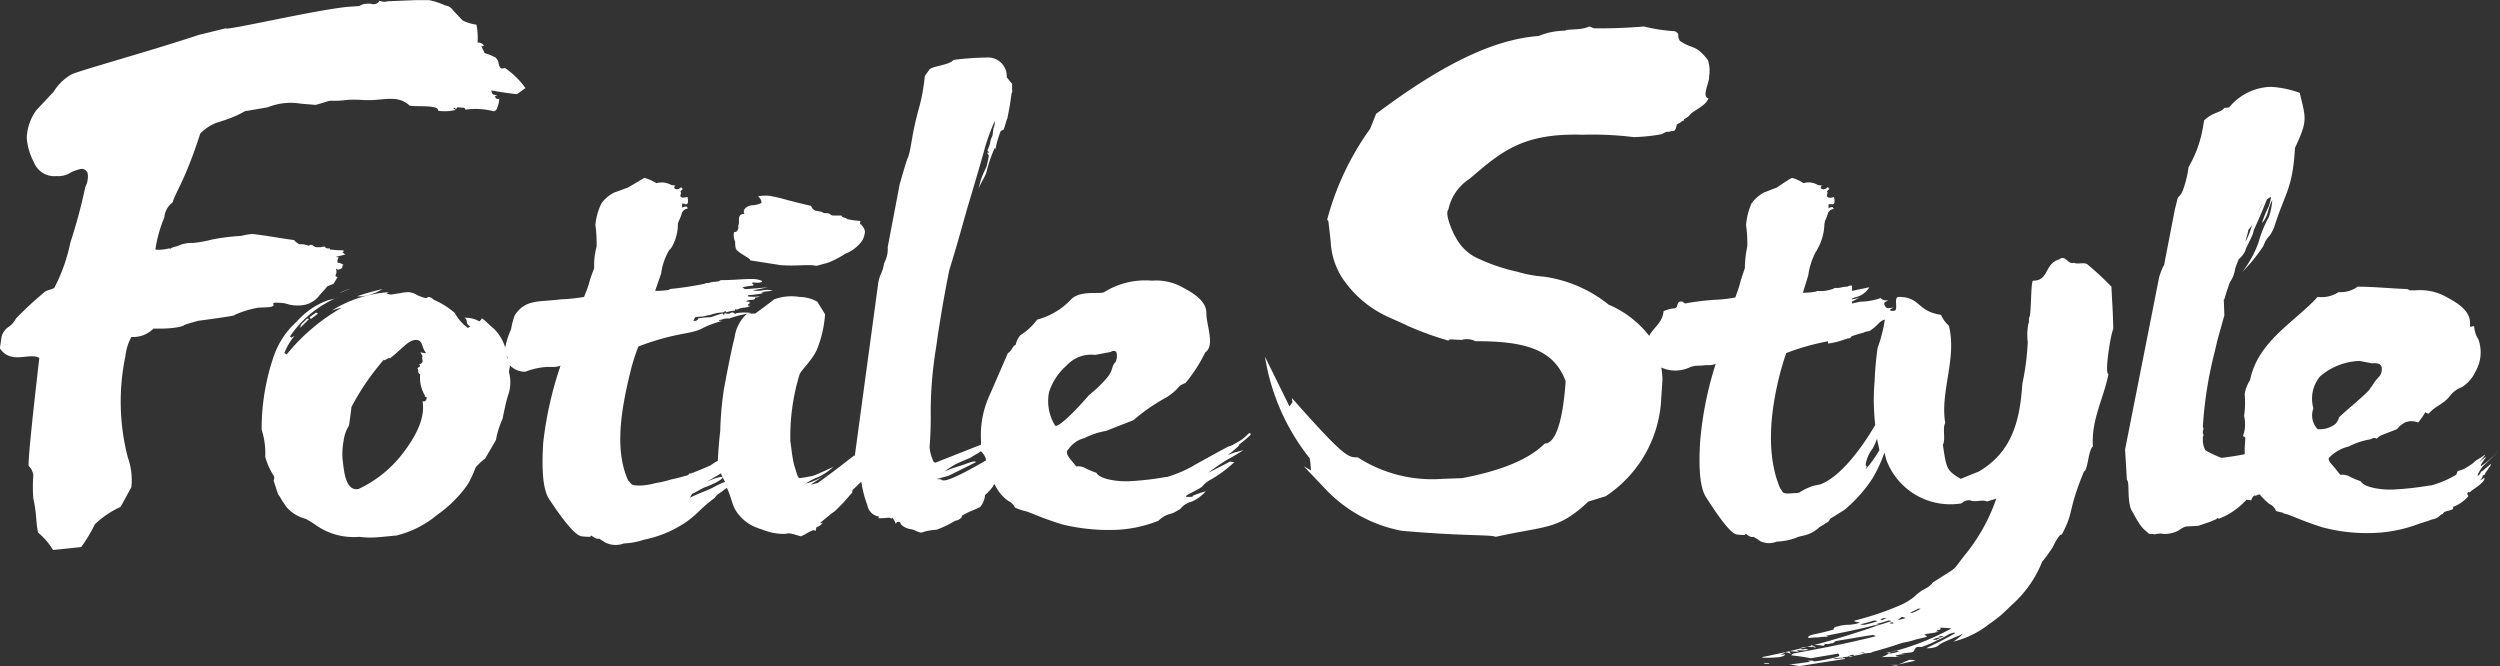 <svg xmlns="http://www.w3.org/2000/svg" width="178.5" height="47.57" viewBox="0 0 178.5 47.57">
  <rect x="0" y="0" width="178.5" height="47.57" fill="#333333" stroke="none"/>
  <defs>
    <style>
      .cls-1 {
        fill: #fff;
        fill-rule: evenodd;
      }
    </style>
  </defs>
  <path id="形状_1_拷贝" data-name="形状 1 拷贝" class="cls-1" d="M240.3,6616.19h0a3.314,3.314,0,0,1-.428-2.39,4.238,4.238,0,0,1,1.239-1.88,2.373,2.373,0,0,1,2.048-.77l1.11-.21s0.342-.22.427,0.08a0.974,0.974,0,0,1-.085.65c-0.3.29-.129,0.51-0.556,1.06a9.117,9.117,0,0,1-1.323,1.28c-1.024,1.2-2.262,2.4-2.432,2.18m-4.909,2.48h0c-3.287,1.92-3.116,1.37-3.244,1.37s-0.171-.04-0.128-0.04h0.043a0.133,0.133,0,0,1-.171,0l0.811-.22,1.963-.98c-0.213-.13-0.512.09-1.365,0.34a7.736,7.736,0,0,0-.9.34,8.649,8.649,0,0,1,.768-0.51c0.342-.17.683-0.3,1.068-0.47,0.341-.21.6-0.34,0.768-0.47a1.154,1.154,0,0,1,.384.68v-0.04Zm-19.463,1.92h0c-0.385.22-1.281,0.52-1.708,0.77l0.171-.3c0.086,0,.768-0.42.939-0.47,1.494-.55,1.75-1.11.086-0.38-0.086.04,0.554-.3,1.024-0.6a3.9,3.9,0,0,0,.3.6A6.372,6.372,0,0,0,215.93,6620.59Zm0.427-1.19h0C216.314,6619.44,216.314,6619.4,216.357,6619.4Zm-15.195-8.16h0c0.042,0.04.042,0.13,0.085,0.17A0.146,0.146,0,0,1,201.162,6611.24Zm-6.019,0h0c-0.128.21,0.214,0.43-.256,0.6,0.256,0.17-.213.21-0.085,0.3,0.043,0.08,0,.38.171,0.38a2.484,2.484,0,0,0,.341,1.54c-0.043.13,0.128,0.04,0.128,0.17-0.042.21-.171,0.3-0.3,0.21,0.171,1.03-.256,2.22-1.366,3.68a8.487,8.487,0,0,1-3.2,2.6c-1.024.22-1.067-1.62-1.152-2.18a5.188,5.188,0,0,1,.085-1.28,2.634,2.634,0,0,1,.384-1.07c0-.04.128-0.89,0.171-1.32a17.858,17.858,0,0,1,2.348-3.42c-0.171.26,0.427-.21,0.384-0.04,0.9-.69,1.323-1.33,1.878-1.33,0.512,0,.384.56,0.726,0.94a1.464,1.464,0,0,1-.342-0.04C194.93,6610.85,195.058,6611.11,195.143,6611.24Zm-2.859-4.79h0a3.92,3.92,0,0,1-1.452.52h-0.384A17.041,17.041,0,0,1,192.284,6606.45Zm22.451,2.31h0l-0.086.04A0.138,0.138,0,0,1,214.735,6608.76Zm33.719,13.76a1.77,1.77,0,0,0,.6-0.26l0.171-.09a1.514,1.514,0,0,1,.854-0.55,2.909,2.909,0,0,0,.982-0.73s-0.342.09-.427,0.13c-0.641.22-.513,0.22-0.513,0.22,0.129,0-.085.08-0.426,0.04-0.3-.04.9-0.52,1.11-0.73a1.936,1.936,0,0,1,.64-0.51,8.929,8.929,0,0,0,1.664-1.24,0.775,0.775,0,0,1-.3-0.04c-0.9.47-1.579,0.81-1.579,0.81a16.351,16.351,0,0,1,1.366-.94c0.64-.34,1.152-0.68,1.152-0.68l-0.64.17-0.469.17s0.3-.22.341-0.26c0.811-.68.342-0.38,0.342-0.38s0.768-.6.768-0.64c-0.085.08,0.427-.3,0.043-0.26a3.315,3.315,0,0,1-.982.73,1.642,1.642,0,0,1-.47.21c-0.725.38-1.493,0.81-2.347,1.28a8.686,8.686,0,0,1-2.049.9H248.2a20.972,20.972,0,0,1-2.6.3c-0.939.04-2.134-.17-2.347-0.6a5.933,5.933,0,0,1-.9-0.39c-0.768-.25-0.256.26-0.939-0.55-0.213-.26-0.384-0.56-0.17-0.73a1.972,1.972,0,0,1,1.152-.81,5.357,5.357,0,0,1,1.536-.51l1.964-.77a13.437,13.437,0,0,1,2.433-1.67c1.024-.72.6-0.72,1.28-0.98a10.668,10.668,0,0,0,1.409-2.18c0.725-.51.085-1.92,0.085-2.82,0-.81-0.811-1.36-1.622-1.79a3.851,3.851,0,0,0-2.262-.52,5.558,5.558,0,0,0-3.415.82c-0.3.17-1.749-.17-2.39,0.55a5.125,5.125,0,0,1-2.39,1.41,4.418,4.418,0,0,1-1.195,1.11,1.517,1.517,0,0,0-.342.69c-0.256.12-.256,0.42-0.554,0.59l-1.281,2.95a6.858,6.858,0,0,0-.64,3.29v0.3l-3.244,1.28a0.445,0.445,0,0,1-.128-0.04,3.034,3.034,0,0,1-.3-1.07c0.043-.43.085-1.41,0.085-2.05a28.183,28.183,0,0,1,.385-5.08c0.213-1.54.512-3.38,0.939-5.51,0.6-1.93.939-3.21,1.28-4.4,0.64-2.14,1.067-3.59,1.281-4.4a16.058,16.058,0,0,1,.683-1.84,1.067,1.067,0,0,1-.086.51c-0.043.21-.043,0.43-0.085,0.56a1.753,1.753,0,0,0-.171.55,1.793,1.793,0,0,1-.085.26c-0.043.13-.086,0.17-0.086,0.21a0.1,0.1,0,0,0,.043.09,0.04,0.04,0,0,1,.043.04c0,0.04-.043.09-0.043,0.04-0.043-.04-0.043-0.04-0.043,0a0.15,0.15,0,0,0,.043.13,0.16,0.16,0,0,1,.043.13,7.276,7.276,0,0,1-.171.77,8.038,8.038,0,0,0-.342.77,5.764,5.764,0,0,0-.213.81c0.128-.47.512-0.9,0.6-1.37a9.6,9.6,0,0,1,.555-1.58,0.162,0.162,0,0,1,.042.13,6.788,6.788,0,0,1,.384-1.33l0.214-.12c0.128-.35.17-0.6,0.256-0.77,0.17-.81.256-1.41,0.3-1.8a0.271,0.271,0,0,0,.042-0.25v-0.43l-0.384-.47a1.332,1.332,0,0,0-1.451-1.41,18.87,18.87,0,0,0-2.348.17c-0.3.39-1.622,0.43-1.75,0.73l-0.3.42a13.184,13.184,0,0,1-.47,2.48c-0.512,1.92-.469,2.57-0.726,3.33-0.085.09-.6,1.93-0.6,1.93l-0.854,4.48a2,2,0,0,1-.128.86l-0.128.3a2.938,2.938,0,0,1-.213.72,2.478,2.478,0,0,0-.213.73L226,6618.37l-0.043-.04c-1.152.9-2.006,1.54-2.6,1.96-0.17.05-.341,0.09-0.512,0.13l0.9-.6a4.912,4.912,0,0,1-1.238.52,3.442,3.442,0,0,1,.9-0.47,4.416,4.416,0,0,0,1.067-.73s-1.067.51-1.451,0.64c-0.384.09-.939,0.17-0.939,0.17a0.086,0.086,0,0,1-.085-0.04c-0.043-.04-0.043-0.09-0.086-0.13-0.085-.25-0.171-0.55-0.256-0.81-0.17-.77-0.213-1.49-0.256-1.62a15.143,15.143,0,0,1,.64-4.75c0.086-.34.854-0.98,1.238-1.79a8.223,8.223,0,0,0,.6-2.56l-0.555-.9a2.709,2.709,0,0,0-1.281-.34,3.569,3.569,0,0,0-1.792.17c-0.427.34-.9,0.68-1.366,1.02H218.32a2.723,2.723,0,0,0-.9,1.71c-0.257.94-.683,3.25-0.769,3.72a23.666,23.666,0,0,0-.256,2.95c-0.085.68-.128,1.36-0.17,2.05v0.08c-0.257.13-.47,0.3-0.555,0.34-0.385.18-1.324,0.56-1.366,0.56-0.086,0-.128,0-0.128.04a0.341,0.341,0,0,1-.256.13,10.251,10.251,0,0,1-1.025.26,6.517,6.517,0,0,1-1.067.25,5.041,5.041,0,0,1-.982.18c-0.981.04-.725-0.13-1.024-0.35-0.853-1.88-.683-4.35.128-7.64a13.925,13.925,0,0,1,.6-1.93,17.869,17.869,0,0,1,3.372-.94c1.494-.29.853-0.38,2.6-0.89h-0.213v-0.05a1.823,1.823,0,0,0,.3-0.08,1.261,1.261,0,0,1,.426-0.04,8.426,8.426,0,0,1,1.58-.39,3.318,3.318,0,0,0-.982,0,0.174,0.174,0,0,0-.128.05,0.143,0.143,0,0,1-.128-0.05,0.225,0.225,0,0,0-.256,0,0.144,0.144,0,0,1-.128.05,0.72,0.72,0,0,1-.3-0.05v0.13c-0.043,0-.085,0-0.085-0.04a0.082,0.082,0,0,0-.086-0.05,4.015,4.015,0,0,0-.426.13c-0.257.09-.385,0.13-0.385,0.13a5.98,5.98,0,0,0-.939.09c0.043,0,.043,0,0.043.04a0.317,0.317,0,0,1-.171.13h-0.171l0.129-.26a1.992,1.992,0,0,1,.384-0.04,1.442,1.442,0,0,0,.3-0.04,2.692,2.692,0,0,1,.427-0.09,2.489,2.489,0,0,1,.9-0.17,0.883,0.883,0,0,1,.128-0.09c0.085,0,.085.05,0.042,0.09a2.459,2.459,0,0,1,.683-0.13c-0.042-.04,0-0.08.043-0.13,0.043,0.05.085,0.09,0.043,0.09a1.079,1.079,0,0,1,.512-0.17,1.179,1.179,0,0,0,.555-0.17,0.226,0.226,0,0,1-.257,0,0.17,0.17,0,0,1,.129-0.13v-0.13a0.411,0.411,0,0,1-.256-0.04,0.965,0.965,0,0,1,.384-0.09c0.213,0,.3-0.08.256-0.17a0.575,0.575,0,0,0,.341-0.08,3.05,3.05,0,0,1-.854,0c0-.05,0-0.09.086-0.09a7.554,7.554,0,0,0,.768-0.09,0.449,0.449,0,0,0,.171-0.04,0.573,0.573,0,0,1,.256-0.04,0.881,0.881,0,0,1-.341-0.04,7.541,7.541,0,0,1,.853-0.09,1.3,1.3,0,0,0-.725-0.04,2.105,2.105,0,0,1-.726,0c0.512-.09.854-0.17,1.11-0.22-0.939.09-1.494,0.13-1.665,0.13l-0.171-.13a7.591,7.591,0,0,1,.769-0.12,0.067,0.067,0,0,0,0-.09c0-.04,0-0.04-0.043-0.04a0.047,0.047,0,0,1-.043-0.05,0.217,0.217,0,0,1,.171-0.04,1.149,1.149,0,0,0,.555-0.04l-0.043-.09a1.838,1.838,0,0,0-.725-0.12c-0.043,0-.384,0-0.982.04-0.64.04-.982,0.04-0.982,0.04h-0.213s-0.085.04-.171,0.09c-0.085,0-.213.04-0.427,0.04-0.171.04-.3,0.08-0.3,0.08h-0.17l-0.086.05a25.28,25.28,0,0,1-2.518.38v0.05a5.443,5.443,0,0,1-1.024.08l0.427-1.24a4.446,4.446,0,0,1,.6-1.71h0.043l0.043-.08a0.04,0.04,0,0,1,.042-0.04,3.355,3.355,0,0,0,.47-1.76l0.085-.21a2.989,2.989,0,0,0,.214-0.56,0.579,0.579,0,0,1,.426-0.29,0.271,0.271,0,0,1-.085-0.13,0.537,0.537,0,0,0-.341.08v-0.3a0.5,0.5,0,0,1,.213.05c0.213,0.04.256-.13,0.171-0.52a1.618,1.618,0,0,1-.384.05l-0.129-.09,0.043-.21c0.043-.17-0.171-0.05.171-0.34-0.171.04-.043-0.09-0.171-0.09a0.411,0.411,0,0,1-.341.13,0.205,0.205,0,0,1-.129-0.09v-0.08c0.043-.05.086-0.09,0.086-0.09l-0.3-.04a1.4,1.4,0,0,0-1.067-.13,3.3,3.3,0,0,0-.854-0.38c-0.3.17-1.2,0.72-1.237,0.72-0.3.09-.683,0.26-0.854,0.3a2.482,2.482,0,0,0-.982.81,4.471,4.471,0,0,0-.427,1.54,8.824,8.824,0,0,1,.086,1.54,5.2,5.2,0,0,0-.171,1.54c-0.512,1.32-.213.81-0.725,2.05a11.6,11.6,0,0,1-1.622.17c-1.58.21-2.561-.04-3.33,1.15a5.185,5.185,0,0,0-.256.99,5.65,5.65,0,0,0-.427,1.36v-0.08a3.217,3.217,0,0,0-.811-1.33c-0.384-.3-0.512-0.51-0.9-0.77,0.085,0.05.043,0.09-.128,0.26a1.88,1.88,0,0,0-1.067-.26,0.327,0.327,0,0,1,.171.3,0.344,0.344,0,0,0,.256.3l-0.171.13a3.161,3.161,0,0,1-.939-1.07,5.67,5.67,0,0,0-1.494-.94,0.811,0.811,0,0,0-.171-0.13,0.467,0.467,0,0,0-.213-0.08c-0.085,0-.085,0-0.085.04,0.043,0.04,0,.04-0.128.04a3.147,3.147,0,0,1-.6-0.21,1.373,1.373,0,0,0-.6-0.21,2.653,2.653,0,0,0-.64.08c-0.341.04-.555,0.09-0.64,0.09a0.651,0.651,0,0,1-.3-0.09,0.631,0.631,0,0,1,.171-0.08,8.787,8.787,0,0,0-4.1,1.32,4.383,4.383,0,0,1,.725-0.21,13.96,13.96,0,0,0-3.927,3.33l-0.17-.09a4.362,4.362,0,0,1,.725-1.23l-0.213.12c-0.086-.04-0.128-0.08-0.086-0.12a7.747,7.747,0,0,1,3.458-2.78,2.341,2.341,0,0,1-.683.21,5.316,5.316,0,0,0-2.305,1.54,5.881,5.881,0,0,0-1.665,2.52,15.856,15.856,0,0,0-.853,5.21,5.464,5.464,0,0,1,.256,1.93,4.82,4.82,0,0,0,.554,1.28,0.363,0.363,0,0,1,.043.42c0.214,0.64.214,0.69,0.342,1.03,0.085,0.04.3,0.51,0.384,0.56a1.779,1.779,0,0,0,.341.46,2.779,2.779,0,0,0,1.238.69,8.84,8.84,0,0,1,.811.51,4.672,4.672,0,0,0,2.988.77,6.643,6.643,0,0,0,1.195.04c0.555-.04,1.366-0.13,1.451-0.13a7.214,7.214,0,0,0,2.945-1.49,8.819,8.819,0,0,0,2.177-2.18,8.511,8.511,0,0,0,.555-1.2,4.841,4.841,0,0,1,.683-0.64c0.341-.59.6-1.02,0.768-1.32a6.083,6.083,0,0,1,.469-1.5c0.171-.85.257-1.23,0.385-1.66a2.73,2.73,0,0,0,.085-1.63c-0.042-.17.086-0.38,0.043-0.55a1.478,1.478,0,0,0,1.11.47,5.26,5.26,0,0,1,1.152-.3,4.043,4.043,0,0,1,.726-0.04,1.651,1.651,0,0,0,.64-0.09,25.75,25.75,0,0,0-1.238,5.51c-0.128,2.05,0,3.38.427,4.02,1.152,1.75,1.921,2.6,2.305,2.65a5.207,5.207,0,0,0,.64.04c0.043-.26.256,0.21,0.64,0.13a4.453,4.453,0,0,0,.47.3,1.657,1.657,0,0,0,1.28.04,4.889,4.889,0,0,0,1.409-.26,8.3,8.3,0,0,0,2.859-1.15c0.982-.64,1.153-1.07,2.22-1.84a0.82,0.82,0,0,1,.213-0.25s0.385-.26.641-0.47c0,0.04.042,0.04,0.042,0.08,0.256,0.52.342,1.11,0.6,1.54a3.1,3.1,0,0,0,1.152,1.07,5.1,5.1,0,0,0,.768.3,4.082,4.082,0,0,0,1.622.3,0.752,0.752,0,0,1,.47,0,1.147,1.147,0,0,1,.3.08c0.17,0.04.3,0.09,0.341,0.09s0.085-.05.214-0.09a4.9,4.9,0,0,1,.64-0.34,0.488,0.488,0,0,1,.213.04,0.845,0.845,0,0,1,.043-0.25,0.947,0.947,0,0,0,.469-0.35l-0.17.09v-0.09c0.426-.34.768-0.64,1.024-0.81,0.256-.25.47-0.47,0.6-0.6,0.256-.29.469-0.55,0.64-0.72a0.349,0.349,0,0,1,.042-0.22c0.257-.21.427-0.42,0.6-0.55a7.922,7.922,0,0,0,.427,1.66,1,1,0,0,0,.811.82c0.043,0,.043.04,0,0.08s-0.043.04,0.043,0.04a5.743,5.743,0,0,0,.682-0.04c0.128,0,.171.13,0.257,0a1.865,1.865,0,0,1,.256.47,0.154,0.154,0,0,1,.17-0.17,0.158,0.158,0,0,1,.171.17,1.272,1.272,0,0,0,.64.34,1.247,1.247,0,0,1,.427.13,1.6,1.6,0,0,0,.384.13,1.709,1.709,0,0,0,.256-0.08,5.056,5.056,0,0,1,.854-0.13,7.318,7.318,0,0,0,1.323-.64,0.685,0.685,0,0,0,.47-0.26v-0.09c0.64-.38.939-0.42,1.323-0.64a1.543,1.543,0,0,0,.341-0.85,3.092,3.092,0,0,0,.555-0.6,0.367,0.367,0,0,1,.128-0.17,2.892,2.892,0,0,0,.982,1.2,0.961,0.961,0,0,1,.469.47,5.268,5.268,0,0,0,.555.21c0.512,0.09,1.025.43,2.775,0.98a13.885,13.885,0,0,0,4.1.39,9.23,9.23,0,0,0,2.817-.64A1.871,1.871,0,0,1,248.454,6622.52Zm-62.061-13.29,0.641-.64-0.129-.04-0.426.42Zm0.769-.64,0.512-.38-0.128-.09-0.47.34Zm2.006-1.84c0.213-.08.512-0.21,0.853-0.34a5.34,5.34,0,0,0-.853.34m8.152-13.24h0.213a1.575,1.575,0,0,0-.127.13v-0.05Zm-12.25,13.93a2.038,2.038,0,0,1,.555.12,3,3,0,0,0,.854.05,1.76,1.76,0,0,0,1.28-.69c0.214-.25.427-0.47,0.6-0.68a4.411,4.411,0,0,0,.427-0.17c0.213-.34.341-0.56,0.341-0.56a0.182,0.182,0,0,0-.043.09,0.424,0.424,0,0,1-.17-0.09,0.759,0.759,0,0,0,.085-0.3l-0.043-.25c0.128,0.25.6-.04,0.427-0.17,0.043,0,.086-0.05.128-0.05a0.736,0.736,0,0,0-.427-0.17,0.373,0.373,0,0,1,.086-0.38,0.552,0.552,0,0,1-.214-0.04l0.683-.17a0.257,0.257,0,0,1-.128-0.09,0.141,0.141,0,0,1-.085-0.09q0.192-.06,0-0.12a6.084,6.084,0,0,1-.811-0.05c-0.085,0-.085,0-0.085-0.04s0-.04-0.086-0.04c-0.171,0-.256-0.04-0.256-0.13a0.887,0.887,0,0,0-.3.04h-0.3a0.338,0.338,0,0,1-.213-0.08,0.394,0.394,0,0,0-.213-0.09c-0.043,0-.086,0-0.086.04-0.042,0-.085.05-0.128,0a1.026,1.026,0,0,0-.17-0.04,1.407,1.407,0,0,0-.427-0.04,1.18,1.18,0,0,1-.384-0.3c-0.342-.04-0.9-0.13-1.708-0.26s-1.238-.17-1.28-0.17a3.893,3.893,0,0,0-.768.13,15.672,15.672,0,0,0-2.092.26,9.042,9.042,0,0,1-1.366.25,2.28,2.28,0,0,0-1.11.22c-0.853.21-.213,0.21-0.64,0.17a2.6,2.6,0,0,1-.939.08,9.634,9.634,0,0,1,.64-2.3,1.474,1.474,0,0,1,.6-1.07c0.128-.6.9-1.58,1.963-4.91a3.2,3.2,0,0,1,1.153-.77c1.963-.6,1.878-0.86,2.219-0.86l1.452-.25a4.365,4.365,0,0,1,2.347-.26l1.067,0.09c0.512-.13.939-0.3,1.067-0.3,1.153,0.04.854-.13,2.348-0.05,1.323,0.09,2.347-.42,3.244.35,0,0.21,2.176-.09,2.091.42a3.323,3.323,0,0,0,1.153-.04h0.042v-0.04a0.145,0.145,0,0,1,.085-0.05,0.573,0.573,0,0,0,.086-0.12l0.512,0.04a0.837,0.837,0,0,0,.085.13,4.915,4.915,0,0,1,2.007.12,0.358,0.358,0,0,0,.256-0.29,1.445,1.445,0,0,0,.128-0.64c-0.043.08-.128,0.08-0.214,0-0.128-.13-0.128-0.17-0.042-0.13,0-.05.042-0.05,0.128-0.09a0.853,0.853,0,0,1-.342-0.08,1,1,0,0,1-.085-0.26c1.2,0.21,1.792.26,1.835,0.26l0.6-.43a5.982,5.982,0,0,0-1.366-1.37,0.2,0.2,0,0,0-.214-0.04,0.214,0.214,0,0,1-.213-0.04,0.724,0.724,0,0,1-.128-0.35,0.729,0.729,0,0,0-.213-0.38,3.381,3.381,0,0,0-.6-0.26c-0.341-.08-0.171-0.21-0.3-0.29a1,1,0,0,0-.128-0.26c0.427,0.04,0-.3-0.256-0.26a4.731,4.731,0,0,0-.085-1.28,3.147,3.147,0,0,1-.982-0.3l-0.683-.72a0.782,0.782,0,0,0-.555-0.35,5.329,5.329,0,0,0-1.152-.38h-0.982l-1.963.08a0.844,0.844,0,0,1-.6-0.04,0.485,0.485,0,0,1-.6.22,1.9,1.9,0,0,0-.6.04c-0.085.04-.171,0.08-0.256,0.13-0.256,0-.512.04-0.726,0.04-2.347.21-8.877,1.75-8.792,1.54l-1.921.47c-3.457,1.15-8.579,2.56-9.091,2.82a3.539,3.539,0,0,0-1.281,1.24l-1.238,1.32a3.619,3.619,0,0,0-.683,1.96,4.4,4.4,0,0,0,.513,1.76,1.563,1.563,0,0,0,1.622.98,1.638,1.638,0,0,0,1.024-.26,2.765,2.765,0,0,1,.726-0.25,0.437,0.437,0,0,1,.469.34,1.563,1.563,0,0,1-.171.94,37.292,37.292,0,0,1-1.067,3.97,12.275,12.275,0,0,1-1.152,3.25c-0.256.13-.512,0.17-0.64,0.25a24.879,24.879,0,0,0-2.092,1.93,1.689,1.689,0,0,1-.512.59,1.211,1.211,0,0,0-.512.69l-0.128.85c0.811,1.2,2.134.26,2.817,0.69-0.385,3.33-.768,6.79-0.768,7.69a1.228,1.228,0,0,1,.341.68,10.635,10.635,0,0,0,0,1.67c0.256,1.11.171,1.7,0.342,2.43a4.828,4.828,0,0,1,1.066,1.24l2.007-.21a10.8,10.8,0,0,0,.981-1.63,6.75,6.75,0,0,1,1.836-1.24l0.768-1.41a4.855,4.855,0,0,0-.256-2.13,15.915,15.915,0,0,1-.171-7.22,3.664,3.664,0,0,1,.427-1.37,2.043,2.043,0,0,0,1.579-.6c1.964,0.05,2.305-.3,2.177-0.25,0.469-.17.9-0.26,0.982-0.3,3.2-.43,2.518-0.39,2.646-0.43a6.946,6.946,0,0,1,1.665-.51l0.811-.04C184.942,6607.61,183.918,6607.35,185.07,6607.44Zm32.439-3.89c0.085,0.3,1.11.72,1.024,0.85l2.177,0.34c1.238,0.09,1.878-.08,2.561.05l0.811-.22a6.818,6.818,0,0,0,1.238-.64,2.635,2.635,0,0,0,1.238-.98,1.69,1.69,0,0,0,.171-0.6,0.751,0.751,0,0,0-.257-0.47h0.043a0.153,0.153,0,0,0-.085-0.04,0.138,0.138,0,0,1-.043-0.17c0.043-.04.043-0.04-0.043-0.09a5.386,5.386,0,0,1-.853-0.12c-0.086,0-.086-0.05-0.086-0.05,0.043,0,0-.04-0.085-0.04-0.171-.04-0.256-0.09-0.256-0.17h-0.6a0.3,0.3,0,0,1-.213-0.09,0.47,0.47,0,0,0-.214-0.08h-0.213a0.49,0.49,0,0,1-.171-0.09,3.891,3.891,0,0,0-.427-0.08,0.522,0.522,0,0,1-.341-0.35c-0.341-.08-0.9-0.21-1.707-0.42a11.72,11.72,0,0,0-1.281-.3,2.957,2.957,0,0,0-.811.04,0.567,0.567,0,0,1,.256.47,1.777,1.777,0,0,1-.725.17c-0.6.13-.6,0.52-0.47,0.6-0.64.04-.3,0.56-0.469,0.86a0.429,0.429,0,0,1-.128.42,0.711,0.711,0,0,1-.171.04,1.138,1.138,0,0,0,.085.69,1.742,1.742,0,0,0,.043.47m6.189,16.36c0.171-.09.3-0.17,0.512-0.3Zm8.323,0.09c0.043,0,.085-0.05.128-0.05Zm-24.884,3.88h0m95.822,7.61h0.256c0.129-.04.171-0.09,0.3-0.13h-0.256a2.1,2.1,0,0,0-.3.13m-1.451-1.92h-0.171c0.256-.13.385-0.18,0.6-0.3h0.171a3.275,3.275,0,0,1-.6.3m-1.024.51h0c0.085-.09.171-0.13,0.256-0.22a0.651,0.651,0,0,1,.3.09C300.825,6629.99,300.7,6630.04,300.484,6630.08Zm-0.555.25h0c0-.04.043-0.04,0.043-0.08h0.17a0.078,0.078,0,0,0,.043.08h-0.256Zm-2.348,2.14h0c0.171-.04.257-0.04,0.427-0.08l0.171,0.08A1.5,1.5,0,0,0,297.581,6632.47Zm-0.469.26h0a0.341,0.341,0,0,1-.214-0.05c0.129-.04.171-0.08,0.3-0.12,0.086,0,.128.04,0.214,0.04C297.283,6632.64,297.24,6632.68,297.112,6632.73Zm-1.024.13h0a0.338,0.338,0,0,1-.214-0.05c0.256,0,.384-0.04.64-0.04a0.409,0.409,0,0,1,.214.04A2.761,2.761,0,0,0,296.088,6632.86Zm3.286-2.78H299.2c0.086-.04.128-0.09,0.214-0.13a0.49,0.49,0,0,1,.256.04A0.647,0.647,0,0,0,299.374,6630.08Zm-1.28.34h0a0.77,0.77,0,0,1-.3-0.04,6.366,6.366,0,0,0,.939-0.26,0.772,0.772,0,0,1,.3.04A8.272,8.272,0,0,1,298.094,6630.42Zm0.085-11.11h0l0.085-.21a0.123,0.123,0,0,1-.085-0.09,2.415,2.415,0,0,1,.512-1.19,4.784,4.784,0,0,0,.3-0.69c0.043,0.26.128,0.56,0.171,0.82A8.348,8.348,0,0,1,298.179,6619.31Zm-6.1,1.37h0c-0.811-1.88-.9-4.49-0.128-7.73,0.086-.39.256-1.03,0.555-1.93a16.859,16.859,0,0,1,2.817-.81,1.018,1.018,0,0,0,.171-0.04v0.17a5.1,5.1,0,0,0,1.195-.3,0.336,0.336,0,0,0,.213-0.08,0.2,0.2,0,0,0,.257-0.13,7.137,7.137,0,0,1,.853-0.26c0.214-.13.427-0.08,0.512-0.17a3.292,3.292,0,0,0,.555-0.47,1.241,1.241,0,0,1,.342-0.26c0.042,0,.085-0.04.128-0.04a9.765,9.765,0,0,1-.513,2.01,23.2,23.2,0,0,0-.213,2.35,15.529,15.529,0,0,0,.043,3.16c-0.3.51-2.049,3.5-3.884,4.23-0.086.04-.512,0.09-0.683,0.17a3.8,3.8,0,0,0-.854.43,1.256,1.256,0,0,1-.384.04C292.075,6621.11,292.331,6620.94,292.075,6620.68Zm14.854,9.74c0.042-.04.384-0.26,0.9-0.68,0.427-.39.683-0.64,0.726-0.69a8.137,8.137,0,0,0,2.219-3.12,12.6,12.6,0,0,0,.769-1.06,3.726,3.726,0,0,1,.512-0.86l0.128-.04c0.9-1.67.384-1.58,1.579-4.49,0.3-.13.3-1.53,0.64-1.79-0.128-1.92.769-3.42,1.11-5.17-0.3-.04.171-2.91,0.341-3.2,0-.99-0.085-2.01-0.127-3.04a20.059,20.059,0,0,0-1.75-1.62c-0.3-.13-0.641.04-0.94-0.09-0.384.17-.6-0.59-1.024-0.25-1.11.34-.725,1.53-1.878,1.53-0.171,0-.128,2.31-0.256,2.57-0.085.17,0,.38-0.085,0.51a4.078,4.078,0,0,0-.043,1.28,17.891,17.891,0,0,1-.384,2.99c-0.171,2.48-.64,4.83-3.116,6.28-0.427.17-.854,0.34-1.281,0.52-1.024-.6-1.024-0.73-1.28-2.44,0.214-.3-0.043-1.24.171-1.54-0.384-2.22.853-4.65,0.256-6.96a2.084,2.084,0,0,1-.555-0.77c-1.75-.26-1.451-1.28-3.03-1.28-0.385,0,0,.94-0.3.98a0.411,0.411,0,0,1-.342-0.04,0.6,0.6,0,0,1,.342-0.17,3.422,3.422,0,0,0-.47.04,0.36,0.36,0,0,1-.256-0.34c0-.09.086-0.13,0.3-0.22a1.423,1.423,0,0,1-.384-0.04,0.455,0.455,0,0,1-.171-0.13,4.515,4.515,0,0,1-1.451.26l-0.6.13v-0.13l0.555-.3a2.533,2.533,0,0,1-.555.13v-0.04a1.205,1.205,0,0,1,.342-0.13,1.549,1.549,0,0,0,.9-0.69l-1.238.26v-0.38h-0.171l-0.17.08a1.558,1.558,0,0,0-.384.04,0.973,0.973,0,0,1-.3.05H296s-0.085,0-.085.04a2.642,2.642,0,0,1-1.238.17v0.04a4.507,4.507,0,0,1-.982.09l0.384-1.24a4.962,4.962,0,0,1,.555-1.71l0.043-.04,0.042-.09a0.12,0.12,0,0,1,.043-0.08,3.857,3.857,0,0,0,.47-1.75l0.042-.22a2.9,2.9,0,0,0,.214-0.55,0.49,0.49,0,0,1,.427-0.3,0.23,0.23,0,0,1-.086-0.13,0.393,0.393,0,0,0-.3.09v-0.3h0.214c0.213,0.04.256-.13,0.171-0.52a0.635,0.635,0,0,1-.385.05l-0.128-.09,0.043-.21c0.043-.17-0.171-0.05.171-0.34-0.128.04-.043-0.13-0.171-0.09a0.388,0.388,0,0,1-.341.13,0.2,0.2,0,0,1-.128-0.09v-0.08c0.042-.04.085-0.09,0.085-0.09l-0.3-.04a1.255,1.255,0,0,0-1.024-.13,2.637,2.637,0,0,0-.811-0.38c-0.3.13-1.11,0.72-1.153,0.72-0.3.09-.64,0.26-0.811,0.3a2.709,2.709,0,0,0-.938.81,4.841,4.841,0,0,0-.385,1.54,8.824,8.824,0,0,1,.086,1.54,7.561,7.561,0,0,0-.171,1.54c-0.47,1.32-.214.81-0.683,2.09a10.246,10.246,0,0,1-1.536.17,18.2,18.2,0,0,0-2.049.26,1.019,1.019,0,0,1-.171-0.13c-0.512-.09-0.256.38-0.555,0.47a2.38,2.38,0,0,0-.811.21c-0.085.86-.726,1.16-1.024,1.76a7.308,7.308,0,0,0-2.9-2.23,9.416,9.416,0,0,0-4.652-2,8.991,8.991,0,0,1-1.878-.35,13.285,13.285,0,0,1-3.031-1.06,3.4,3.4,0,0,1-1.365-1.41c-0.171-.26-0.811-1.67-0.513-1.97a3.423,3.423,0,0,1,1.494-2.18c2.22-1.88,3.714-3.29,8.067-3.16a23.893,23.893,0,0,1,3.671.17,13.1,13.1,0,0,0,2.006-.21,1.871,1.871,0,0,1,.341-0.17,0.812,0.812,0,0,0,.342-0.05c0.213,0,.3,0,0.384-0.47l0.3-.17,0.085-.08,0.128-.04v-0.09a1.5,1.5,0,0,0,.385-0.26c0.213-.34,1.195-0.68,1.365-1.23-0.512-.09.086-1.16,0.043-1.54a2.473,2.473,0,0,0-.086-1.2c-0.9-1.15-1.066-.72-2.006-1.37-0.256-.47.086-0.42-0.341-0.68a11.993,11.993,0,0,1-2.219-.34,35.363,35.363,0,0,1-3.586.13c-0.085-.05-0.213-0.09-0.3-0.13a2.4,2.4,0,0,1-.64.17c-0.3.04-.64,0.04-1.024,0.08a0.045,0.045,0,0,0-.043.05,5.062,5.062,0,0,0-1.921.38c-3.457.26-7.213,2.27-11.609,5.56L262.8,6595a19.761,19.761,0,0,0-3.073,6.5l0.085,0.08,0.085,0.73,0.086,0.77a5.22,5.22,0,0,0,1.152,3.03,7.731,7.731,0,0,0,2.561,2.14c0.384,0.21,1.323.59,1.75,0.81a22.113,22.113,0,0,0,2.945,1.07l0.086-.09,0.853,0.04a1.351,1.351,0,0,1,.982.09c3.5,0,5.592.55,6.445,2.86-0.213,3.04-.768,4.45-1.494,4.45-1.11,1.11-3.03,1.92-5.89,2.47l-1.408.05a9.82,9.82,0,0,1-6.062-1.54c-0.682.04-1.024-.09-4.694-4.23l0.042,0.3-0.213.3-0.171-.35-1.579-3.2a15.559,15.559,0,0,0,3.2,7.26l0.042,0.3,0.043,0.56-0.512-.3,1.537,1.62a10.047,10.047,0,0,0,5.463,2.99c4.439,0.39,6.36.26,6.7,0.43,3.628-.81,4.439-0.47,6.616-2.52l1.238-.38a8.83,8.83,0,0,0,3.969-7.05l0.086-1.29a5.659,5.659,0,0,0-.086-0.85,2.432,2.432,0,0,0,2.092-.04,1.832,1.832,0,0,1,.512-0.09c0.384,0,.469-0.04.683-0.04a1.379,1.379,0,0,0,.6-0.09,25,25,0,0,0-1.109,5.51c-0.128,2.05,0,3.38.426,4.02,1.11,1.75,1.836,2.61,2.177,2.65a5.154,5.154,0,0,0,.6.04c0.042-.25.256,0.22,0.6,0.13a3.139,3.139,0,0,1,.47.3,1.457,1.457,0,0,0,1.195.04,4.473,4.473,0,0,0,1.323-.25,2.571,2.571,0,0,1,.6-0.18,2.423,2.423,0,0,0,1.024-.51l0.086-.08c0.128-.09.3-0.17,0.469-0.3a0.488,0.488,0,0,0,.3-0.3c0.469-.3.9-0.56,1.024-0.64a10.268,10.268,0,0,0,1.964-2.18,10.059,10.059,0,0,0,.9-1.92c0.043,0.17.085,0.34,0.128,0.51a4.875,4.875,0,0,0,5.378,3.12,0.749,0.749,0,0,1,.6-0.22c0.385,0.17.854-.08,1.238,0.09,0.214-.09.427-0.13,0.641-0.21a12.955,12.955,0,0,1-2.263,4.05c-0.939,1.2-.384.73-2.176,1.88a0.309,0.309,0,0,0-.171.17c-0.043.05-.128,0.09-0.256,0.22-0.171.08-.3,0.17-0.384,0.21a3.1,3.1,0,0,0-.6.47,4.353,4.353,0,0,1-.982.6,21.242,21.242,0,0,1-3.286,1.11c-0.086.04,0.042,0.09,0.384,0.13a1.543,1.543,0,0,1-.427.13c-0.085,0-.213.04-0.427,0.04s-0.341.04-.426,0.04a2.424,2.424,0,0,0-.342.09,0.292,0.292,0,0,0-.256.13v0.08s-0.427.13-1.2,0.3c-0.47.09-.683,0.17-0.6,0.3,0.085,0,.3-0.04.683-0.04a4.964,4.964,0,0,1,.64-0.05c0.086,0,.086-0.04,0-0.04-0.085-.04-0.085-0.04,0-0.04,2.006-.39,3.074-0.64,3.329-0.73a2.634,2.634,0,0,0,.427-0.04c-0.128,0-.17-0.04-0.3-0.04a7.614,7.614,0,0,0,.9-0.26,0.488,0.488,0,0,1,.256.04c-0.341.09-.512,0.17-0.854,0.26a60.682,60.682,0,0,1-8.408,2.31c0.043,0,.043.04,0.085,0.04a8.851,8.851,0,0,0,1.153-.04c0.3-.05.427-0.13,0.427-0.22a0.3,0.3,0,0,1-.3,0c0.213-.04.3-0.08,0.256-0.13a1.288,1.288,0,0,1,.3.05,0.217,0.217,0,0,0,.171.04,0.229,0.229,0,0,1-.128-0.17c0.47,0.04.683,0.04,0.641,0.04,0.042,0,0-.04-0.128-0.13a2.36,2.36,0,0,0,.853,0,1.746,1.746,0,0,0-.256-0.08c0,0.04-.043.04-0.256,0.04-0.085-.08,0-0.13.256-0.17h0.512c0.086,0,.128.04,0.256,0.04,0.043,0,0-.04-0.128-0.08a0.275,0.275,0,0,1-.213-0.09,4,4,0,0,1,.9.05c0.128-.13.171-0.18,0.043-0.13h0.3c0.085,0,.17-0.05.256-0.05a0.225,0.225,0,0,0,.17-0.08,0.373,0.373,0,0,1,.171-0.09c0.769-.12,1.665-0.29,2.561-0.42,0.043,0,.128,0,0.128.04,0.043,0,.086.04,0.128,0.04-2.518.64-4.567,0.98-5.89,1.24a0.293,0.293,0,0,0-.171.13c0.726,0.08,1.195.17,1.409,0.21,1.195-.21,1.835-0.3,1.921-0.34,0.128,0.09.128,0.13,0.042,0.21a10.742,10.742,0,0,1-1.664.35,0.229,0.229,0,0,1-.171-0.05h-0.256c-0.086,0-.086.05,0,0.05,0.085,0.04.085,0.04,0.042,0.04-0.64.08-1.152,0.17-1.494,0.17,0.3,0.04.47,0.08,0.769,0.13,1.366-.22,2.433-0.39,3.244-0.51a2.091,2.091,0,0,0-.171-0.13,7.288,7.288,0,0,0,.811-0.09,0.2,0.2,0,0,0,.128-0.04c0.128,0,.214-0.04.3-0.04a2.73,2.73,0,0,1,1.024-.13c-0.171,0-.213,0-0.213-0.05,1.408-.38,1.92-0.59,2.262-0.68a6.627,6.627,0,0,0,.854-0.21c0.469-.13.768-0.17,0.811-0.21,0.085-.05.042-0.05-0.043-0.09s-0.128-.09-0.043-0.09a2.461,2.461,0,0,1,.47-0.08c0.256-.04.384-0.09,0.427-0.09,0.085-.04.042-0.04-0.043-0.04s-0.128,0-.043-0.04c0.043,0,.043-0.05.086-0.05a0.268,0.268,0,0,0,.17-0.04,0.081,0.081,0,0,0,0-.13,6.191,6.191,0,0,1,.811.05,18.52,18.52,0,0,1-4.353,1.7,1.923,1.923,0,0,1-.256.18,2.156,2.156,0,0,1-.385.17,12.279,12.279,0,0,1,1.366,0c-0.341-.05-0.427-0.09-0.3-0.13a2.758,2.758,0,0,1,.682-0.09c-0.256-.04-0.341-0.04-0.256-0.08a3.144,3.144,0,0,0,.683-0.05,0.222,0.222,0,0,0,.171-0.17,0.834,0.834,0,0,1,.128-0.17,0.573,0.573,0,0,1,.256-0.04,0.413,0.413,0,0,0,.256-0.04,6.648,6.648,0,0,0,.982-0.43,6.525,6.525,0,0,0,.9-0.47c0.043,0,.128-0.04.3-0.08,0.085,0,.085.04,0.085,0.04-0.853.51-1.536,0.81-2.048,1.07a1.679,1.679,0,0,0,.682-0.09,0.763,0.763,0,0,0,.257-0.17,1.745,1.745,0,0,1,.3-0.17c0.086-.04.3-0.13,0.6-0.26a3.755,3.755,0,0,1,.512-0.21,1.435,1.435,0,0,1,.256-0.13,3.5,3.5,0,0,1-.683.56A6.7,6.7,0,0,0,306.929,6630.42Zm-5.677,2.52c-0.085.04-.213,0.09-0.384,0.17a2.892,2.892,0,0,1-.47.17l1.324-.3a0.808,0.808,0,0,0-.47-0.04m-10.03.21H290.88c0.043,0,.086.05,0.128,0.05h0.3a0.124,0.124,0,0,0-.085-0.05m9.39-.85a0.772,0.772,0,0,1-.3-0.04,4.261,4.261,0,0,1-.683.17c0.128,0,.171.04,0.3,0.04a2.812,2.812,0,0,0,.683-0.17m-0.6.98h0a1.648,1.648,0,0,0,.47.05c-0.043,0-.043-0.05-0.086-0.05h-0.384m3.756-2.05h-0.256a1.936,1.936,0,0,1-.213.09h0.256a1.936,1.936,0,0,0,.213-0.09m26.677-14.78h0a1.431,1.431,0,0,1-.3-1.49,2.491,2.491,0,0,1,.47-2.27,4.561,4.561,0,0,1,2.817-1.11l0.9,0.17s0.6-.09.683,0.26a0.857,0.857,0,0,1-.128.64,3.422,3.422,0,0,0-.555.72,1.944,1.944,0,0,0-.213.3c-0.683.69-1.409,1.24-2.135,1.93a1.25,1.25,0,0,1-.256.47,1.782,1.782,0,0,1-1.28.38m-4.951-14.18h0v-0.05a1.413,1.413,0,0,0,.3-0.42c-0.086.25-.171,0.55-0.3,0.85a4.1,4.1,0,0,1-.214.43C325.368,6602.78,325.453,6602.48,325.5,6602.27Zm1.024-1.93h0l-0.341.65A4.722,4.722,0,0,1,326.52,6600.34ZM342.1,6619.1v-0.09c0.214-.38.384-0.55,0.384-0.59a2.537,2.537,0,0,0-.426.34h-0.043a2.819,2.819,0,0,0,.384-0.47h-0.043a2.34,2.34,0,0,1-.341.25s0-.04-0.085.05a1.009,1.009,0,0,0-.3.21,1.259,1.259,0,0,1-.214.17c-0.128.09-.256,0.17-0.256,0.17a2.774,2.774,0,0,1-.3.17l-0.384.13a0.041,0.041,0,0,0-.042.04l-0.086.22a6.975,6.975,0,0,1-1.792.77h-0.086a21.116,21.116,0,0,1-2.6.29c-0.939.05-2.134-.17-2.348-0.59a5.921,5.921,0,0,1-.9-0.39c-0.768-.25-0.3.26-0.939-0.55-0.213-.26-0.6-0.6-0.384-0.77a2.827,2.827,0,0,1,1.366-.77,5.357,5.357,0,0,1,1.536-.51l0.214-.09a0.414,0.414,0,0,1,.256.04,1.044,1.044,0,0,1,.341-0.25l1.11-.43a1.6,1.6,0,0,1,.555-0.47,1.178,1.178,0,0,1,.939,0,3.948,3.948,0,0,0,.512-0.73,0.657,0.657,0,0,0,.256.09c0.469-.56,1.024-0.64,1.494-1.24a1.87,1.87,0,0,1,.854-0.64,2.562,2.562,0,0,0,.981-1.11,2.743,2.743,0,0,0,.214-2.31,1.809,1.809,0,0,1-.3-0.94c-0.128,0-.214.04-0.3,0.04v-0.29c0-.82-0.811-1.37-1.622-1.8a3.844,3.844,0,0,0-2.262-.51H337.02a1.085,1.085,0,0,0-.171-0.09c-1.152-.04-2.39-0.17-3.542-0.17a2.124,2.124,0,0,1-1.366.39,2.239,2.239,0,0,1-1.494.34c-1.622,1.79-4.268,3.16-4.823,5.94a2.6,2.6,0,0,0-.384.98,6.861,6.861,0,0,1-.043,1.58,2.478,2.478,0,0,1-.085,1.45,0.232,0.232,0,0,1,.17.09c0,0.26-.042.55-0.042,0.85v0.34c-0.641.13-1.281,0.22-1.665,0.26a7.565,7.565,0,0,1-1.152-.55,1.906,1.906,0,0,1-.171-0.6v-0.34a0.267,0.267,0,0,0,.043-0.17,0.767,0.767,0,0,0-.043-0.09v-0.17a0.4,0.4,0,0,0,.043-0.22,0.137,0.137,0,0,1-.043-0.08,28.428,28.428,0,0,1,.811-5.21c0.085-.34.171-0.73,0.256-1.07l0.469-1.67-0.042-1.15h0.042c0.129-.47.256-0.81,0.385-1.2a2.168,2.168,0,0,0,.384-0.98c0.085-.26.17-0.47,0.256-0.68a1.835,1.835,0,0,0,.469-0.6c0-.17.555-1.07,0.6-1.45,0.043-.13.427-0.9,0.939-2.22a1.189,1.189,0,0,1,.3-0.18,3.2,3.2,0,0,1-.171.69,7.342,7.342,0,0,0-.469,1.15c0,0.04.042-.04,0.128-0.13a2.03,2.03,0,0,0,.3-0.68,3.928,3.928,0,0,1,.3-0.81,4.493,4.493,0,0,1-.256,1.24,8.186,8.186,0,0,0-.726,1.79,7.7,7.7,0,0,1-1.152,2.1,11.706,11.706,0,0,0,1.494-1.84c0.342-.86.384-0.43,0.768-1.33,0.811-2.56,1.323-2.73,1.494-5.68,0.939-2.01.768-2.09,0.341-3.93a7.266,7.266,0,0,0-2.048-.43,3.993,3.993,0,0,0-2.988,1.46,1,1,0,0,1-.342.04c-0.3.38-.853,0.3-1.451,0.9l-0.085.51a8.511,8.511,0,0,1-1.024,2.82,7.806,7.806,0,0,1-.427,1.71,1.4,1.4,0,0,1-.342.47l-0.213.85-0.768,3.97a0.047,0.047,0,0,1-.043.05,7.389,7.389,0,0,0-.3.77L316.7,6617.9l0.128,2.18c0.214,0.13,0,1.33.3,2.1l0.213,0.38a5.751,5.751,0,0,0,.3.51,2.307,2.307,0,0,0,.64.73,0.269,0.269,0,0,0,.3.13,1.339,1.339,0,0,1,.256.04,0.216,0.216,0,0,1,.171-0.04,0.984,0.984,0,0,1,.427,0,2.062,2.062,0,0,0,1.11-.26,1.824,1.824,0,0,1,.469-0.26c0.342-.04.939-0.04,0.982-0.08l0.768-.26,0.3-.13a0.633,0.633,0,0,0,.213-0.12c0.086-.05.086-0.05,0.086,0.04a5.076,5.076,0,0,0,1.707-1.07l0.3-.3,0.341,0.04a0.631,0.631,0,0,1,.214-0.34c0.085,0,.128,0,0.128.09-0.043-.09.042-0.13,0.256-0.17a5.6,5.6,0,0,0,.683.68,0.86,0.86,0,0,1,.469.47c0,0.09.6,0.13,0.555,0.21,0.512,0.09,1.024.43,2.774,0.99a12.423,12.423,0,0,0,4.1.38,10.235,10.235,0,0,0,2.817-.64c0.427-.13.683-0.21,0.9-0.3a1.055,1.055,0,0,0,.6-0.3,0.269,0.269,0,0,1,.171-0.08,0.305,0.305,0,0,1,.17-0.17c0.043,0,.086-0.05.128-0.05h-0.042a1.393,1.393,0,0,0,.341-0.08c0.171-.04.171-0.17,0.128-0.22,0.043,0,.086-0.04.128-0.04a2.8,2.8,0,0,0,.982-0.72l-0.085-.18a0.3,0.3,0,0,1,.085-0.12c0.043,0,.085.08,0.213-0.09,1.11-.73.9-0.85,0.939-0.94a1.721,1.721,0,0,1-.341.21,1.069,1.069,0,0,0,.171-0.21c0.042-.26.256-0.17,0.213-0.3,0.085-.13.384-0.55,0.427-0.64,0-.13-0.683.6-0.726,0.51a0.36,0.36,0,0,1-.256.3,2.077,2.077,0,0,1,.3-0.55c-0.043-.05.853-0.81,0.811-0.81a6.566,6.566,0,0,0,.512-0.56A6.291,6.291,0,0,1,342.1,6619.1Z" transform="translate(-164.969 -6585.81)"/>
</svg>
